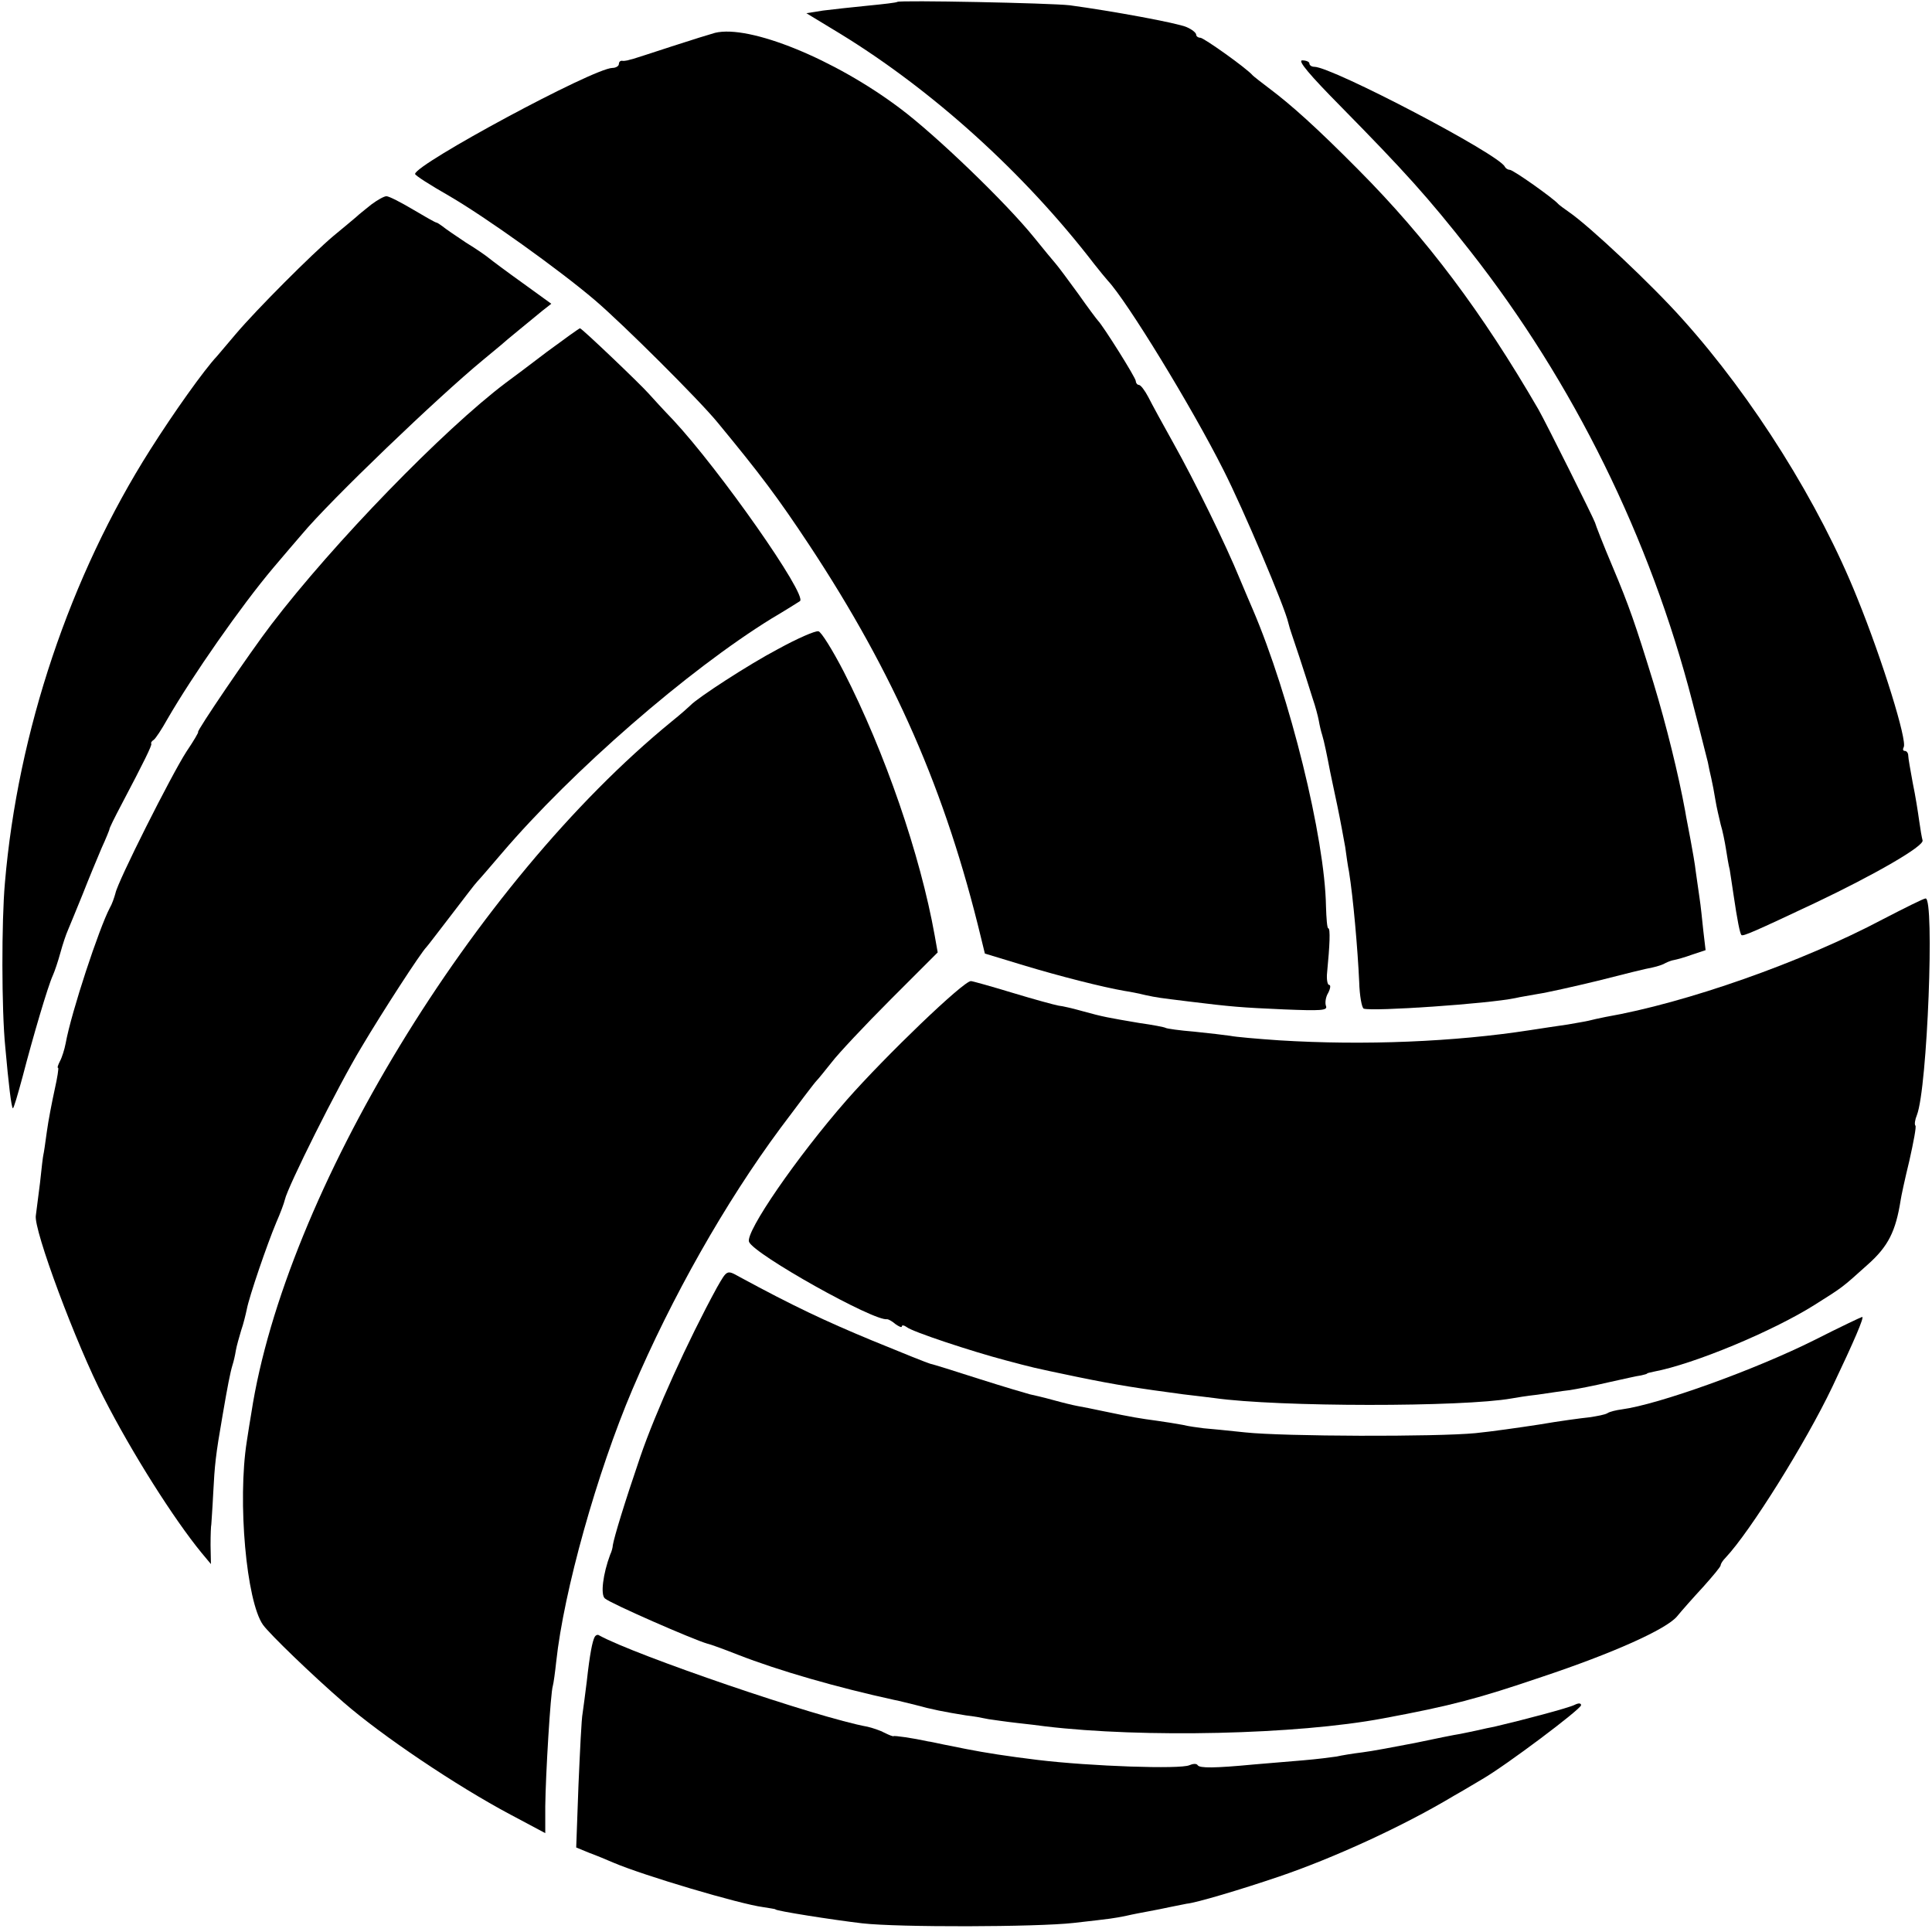 <?xml version="1.0" standalone="no"?>
<!DOCTYPE svg PUBLIC "-//W3C//DTD SVG 20010904//EN"
 "http://www.w3.org/TR/2001/REC-SVG-20010904/DTD/svg10.dtd">
<svg version="1.0" xmlns="http://www.w3.org/2000/svg"
 width="512pt" height="512pt" viewBox="0 0 512 512"
 preserveAspectRatio="xMidYMid meet">
<g transform="translate(0,512) scale(0.1,-0.1)"
fill="#000000" stroke="none">
<path d="M2378 5115 c-2 -2 -37 -6 -78 -10 -41 -4 -95 -10 -119 -13 l-44 -7
89 -54 c245 -150 488 -369 674 -611 14 -18 30 -37 36 -44 50 -53 222 -334 306
-501 52 -102 163 -364 172 -405 2 -8 6 -22 9 -30 5 -14 32 -95 56 -172 7 -20
14 -47 16 -58 2 -12 6 -29 9 -38 5 -16 13 -55 21 -97 2 -11 11 -51 19 -90 8
-38 17 -88 21 -110 3 -22 7 -51 10 -65 11 -68 23 -204 27 -292 1 -37 7 -69 12
-71 24 -8 331 13 402 28 12 3 39 7 60 11 21 3 93 19 159 35 66 17 131 33 144
35 14 3 29 8 35 12 6 3 16 7 23 8 6 1 28 7 47 14 l36 12 -6 51 c-3 29 -7 68
-10 87 -3 19 -7 51 -10 70 -2 19 -9 58 -14 85 -5 28 -12 61 -14 75 -18 98 -50
228 -84 340 -48 156 -65 205 -108 307 -25 59 -46 113 -47 118 -3 10 -129 263
-150 300 -149 257 -296 453 -477 635 -111 112 -178 172 -238 217 -20 15 -39
30 -42 33 -16 19 -130 100 -139 100 -6 0 -11 4 -11 8 0 5 -11 14 -25 20 -24
11 -199 43 -310 58 -52 6 -451 14 -457 9z"/>
<path d="M1895 5033 c-11 -3 -63 -19 -115 -36 -52 -17 -98 -32 -102 -33 -5 -1
-11 -3 -15 -4 -5 -1 -11 -2 -15 -1 -5 0 -8 -4 -8 -9 0 -5 -8 -10 -17 -10 -51
-1 -522 -255 -523 -281 0 -4 41 -30 90 -58 98 -57 292 -196 386 -276 74 -63
277 -265 326 -325 113 -137 159 -198 243 -325 225 -341 361 -651 455 -1041
l10 -41 102 -31 c96 -29 210 -58 268 -68 14 -2 39 -7 55 -11 33 -7 34 -7 115
-17 114 -14 138 -16 252 -21 99 -4 117 -3 112 9 -3 8 -1 24 6 35 6 12 7 21 2
21 -4 0 -7 15 -5 33 7 72 9 117 3 117 -3 0 -5 26 -6 58 -3 182 -96 558 -194
787 -5 11 -20 47 -34 80 -38 93 -120 260 -176 360 -28 50 -58 105 -67 123 -9
17 -20 32 -25 32 -4 0 -8 5 -8 10 0 9 -87 147 -100 160 -3 3 -27 35 -53 72
-26 36 -53 72 -60 80 -6 7 -32 38 -56 68 -75 93 -261 272 -356 343 -174 131
-399 222 -490 200z"/>
<path d="M3554 4837 c167 -170 229 -238 342 -382 274 -349 477 -761 589 -1195
2 -8 11 -43 20 -77 9 -35 18 -72 21 -83 2 -11 6 -30 9 -42 3 -13 8 -39 11 -58
3 -19 10 -48 14 -65 5 -16 11 -46 14 -65 3 -19 7 -44 10 -55 2 -11 6 -41 10
-66 10 -68 17 -103 21 -107 4 -4 36 10 195 85 158 75 290 151 285 166 -2 7 -6
30 -9 52 -3 22 -10 67 -17 100 -6 33 -12 66 -12 73 0 6 -4 12 -9 12 -5 0 -6 4
-3 10 10 16 -56 230 -123 395 -100 250 -276 531 -463 739 -81 91 -247 247
-301 284 -13 9 -25 18 -28 21 -14 16 -120 91 -129 91 -5 0 -11 4 -13 8 -13 32
-458 265 -505 265 -7 0 -13 4 -13 9 0 4 -8 8 -19 8 -13 0 20 -39 103 -123z"/>
<path d="M984 4578 c-16 -13 -34 -27 -40 -33 -6 -5 -33 -28 -60 -50 -57 -48
-203 -194 -259 -260 -22 -26 -45 -53 -50 -59 -34 -36 -115 -150 -177 -248
-212 -334 -351 -747 -385 -1148 -9 -101 -9 -336 1 -435 9 -101 16 -158 20
-162 2 -2 13 36 26 84 27 104 67 240 80 268 5 11 14 38 20 60 6 22 15 49 20
60 5 11 22 54 39 95 16 41 39 96 50 122 12 26 21 49 21 50 -1 2 14 32 33 68
59 112 80 155 78 159 -2 2 1 7 6 10 5 3 22 29 37 56 66 114 194 298 280 400
28 33 62 73 76 89 76 91 361 364 480 462 19 16 40 33 47 39 14 13 81 67 111
92 l23 18 -76 55 c-42 30 -82 60 -88 65 -7 6 -34 25 -62 42 -27 18 -55 37 -62
43 -7 5 -14 10 -16 10 -3 0 -31 16 -63 35 -32 19 -63 35 -70 35 -6 0 -24 -10
-40 -22z"/>
<path d="M1450 4188 c-46 -35 -95 -72 -109 -82 -166 -125 -458 -426 -622 -641
-56 -73 -200 -285 -194 -285 2 0 -12 -24 -31 -52 -40 -62 -182 -344 -188 -375
-3 -11 -9 -29 -15 -39 -28 -53 -102 -276 -117 -359 -3 -16 -10 -38 -15 -47 -5
-10 -8 -18 -5 -18 2 0 -2 -26 -9 -57 -7 -32 -17 -83 -21 -113 -4 -30 -8 -57
-9 -60 -1 -3 -5 -36 -9 -75 -5 -38 -10 -77 -11 -86 -7 -36 107 -342 180 -483
75 -147 186 -322 259 -411 l25 -30 -1 50 c0 28 1 52 2 55 0 3 3 40 5 82 4 76
6 99 25 208 13 76 20 112 26 132 3 9 7 26 9 39 2 12 9 36 14 53 6 17 12 42 15
56 6 33 54 173 78 230 11 25 21 52 23 61 7 33 140 300 203 404 57 96 157 250
172 265 3 3 32 41 65 84 33 43 64 84 70 90 6 6 35 40 65 75 187 219 493 485
715 622 39 23 72 44 75 46 20 16 -213 348 -336 480 -27 28 -56 60 -65 70 -22
25 -177 173 -182 173 -2 0 -41 -28 -87 -62z"/>
<path d="M2062 3400 c-78 -41 -213 -129 -232 -149 -3 -3 -25 -23 -50 -43 -525
-429 -1025 -1252 -1114 -1833 -3 -16 -8 -50 -12 -75 -25 -159 -1 -424 43 -486
18 -25 130 -133 213 -205 102 -89 300 -222 443 -298 l92 -49 0 71 c1 85 14
301 20 319 2 7 6 36 9 64 20 187 108 501 202 722 104 244 246 495 392 692 47
63 90 120 96 126 6 6 24 29 41 50 16 21 86 96 155 165 l125 125 -8 45 c-38
213 -132 486 -241 699 -30 58 -60 106 -67 107 -8 2 -56 -19 -107 -47z"/>
<path d="M4990 2684 c-215 -114 -522 -222 -735 -259 -16 -3 -37 -8 -45 -10 -8
-2 -33 -6 -55 -10 -22 -3 -67 -10 -100 -15 -200 -31 -439 -41 -665 -27 -58 4
-116 9 -130 12 -13 2 -56 7 -95 11 -38 3 -73 8 -76 10 -3 2 -34 8 -70 13 -82
14 -95 16 -149 31 -25 7 -54 14 -65 15 -11 2 -66 17 -122 34 -56 17 -106 31
-110 31 -20 0 -226 -198 -329 -315 -133 -152 -269 -350 -259 -376 13 -33 333
-212 366 -205 3 0 13 -5 22 -13 10 -7 17 -10 17 -6 0 4 6 3 13 -2 14 -12 171
-64 262 -88 72 -19 65 -18 190 -44 107 -22 161 -30 280 -46 28 -3 65 -8 83
-10 170 -24 659 -24 788 -1 10 2 42 7 69 10 28 4 66 10 85 12 19 3 66 12 104
21 37 8 75 17 85 18 9 2 16 4 16 5 0 1 8 3 18 5 106 20 315 107 426 177 76 48
71 44 141 107 54 48 74 88 87 171 1 8 11 55 23 104 11 49 19 91 16 93 -3 3 -1
16 4 28 28 72 47 576 23 574 -5 0 -55 -25 -113 -55z"/>
<path d="M1900 1708 c-77 -141 -163 -331 -203 -448 -43 -126 -69 -212 -73
-235 0 -5 -3 -17 -7 -25 -19 -51 -26 -106 -14 -116 14 -13 236 -110 272 -120
6 -1 42 -14 80 -29 110 -43 264 -87 415 -120 8 -1 33 -8 55 -13 43 -12 79 -19
135 -28 19 -2 46 -7 60 -10 14 -2 48 -7 75 -10 28 -3 61 -7 75 -9 259 -31 666
-22 895 21 183 34 253 53 421 110 189 63 329 126 358 160 13 16 45 52 70 79
25 28 46 53 46 57 0 4 6 13 13 20 65 69 212 304 283 453 58 122 85 185 79 185
-2 0 -59 -27 -126 -61 -160 -80 -414 -171 -511 -184 -15 -2 -32 -6 -38 -10 -6
-4 -28 -8 -48 -11 -20 -2 -80 -10 -132 -19 -52 -8 -129 -19 -170 -23 -104 -10
-507 -9 -610 2 -47 5 -97 10 -111 11 -15 2 -39 5 -55 9 -16 3 -47 8 -69 11
-44 6 -64 9 -140 25 -27 6 -59 12 -70 14 -11 2 -40 9 -65 16 -25 7 -52 13 -61
15 -8 2 -69 20 -135 41 -65 21 -123 39 -129 40 -5 1 -75 29 -155 62 -123 51
-208 91 -350 168 -34 19 -33 19 -60 -28z"/>
<path d="M1576 782 c-6 -11 -13 -45 -21 -118 -4 -33 -9 -70 -11 -84 -3 -14 -7
-100 -11 -191 l-6 -165 34 -14 c19 -7 48 -19 64 -26 82 -35 336 -110 397 -118
18 -3 33 -5 33 -6 0 -4 153 -28 230 -37 96 -11 462 -10 560 1 106 12 105 12
140 19 17 4 44 9 60 12 17 3 41 8 55 11 14 3 34 7 45 9 24 2 142 37 245 72
144 49 328 133 463 214 32 18 66 39 75 44 64 37 262 186 262 196 0 6 -7 6 -17
1 -15 -8 -140 -41 -213 -58 -11 -2 -30 -6 -42 -9 -13 -3 -34 -7 -48 -10 -14
-2 -68 -13 -120 -24 -52 -10 -115 -22 -140 -25 -25 -3 -55 -8 -68 -11 -13 -2
-52 -7 -88 -10 -35 -3 -94 -8 -131 -11 -105 -10 -144 -10 -149 -2 -3 5 -13 4
-22 0 -24 -11 -261 -3 -402 14 -82 10 -139 19 -190 29 -14 3 -41 8 -60 12 -19
4 -37 8 -40 8 -41 9 -90 16 -92 14 -2 -1 -12 3 -24 9 -11 6 -32 13 -45 16
-133 24 -617 190 -711 242 -4 3 -9 1 -12 -4z"/>
</g>
</svg>
